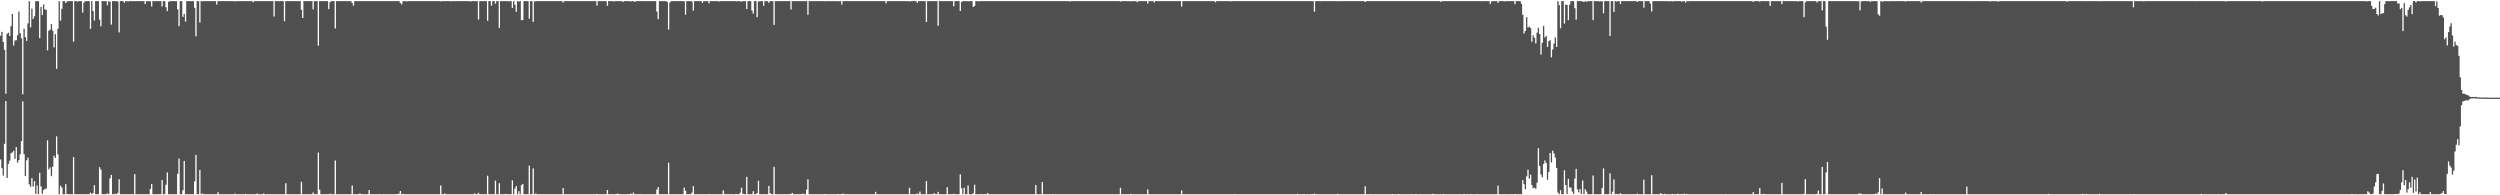 <svg xmlns="http://www.w3.org/2000/svg" width="1920" height="150"><path fill="#4f4f4f" d="M0 27.455h1v95.002H0zM1 24.472h1v104.73H1zM2 32.209h1v102.677H2zM3 38.264h1v72.18H3zM4 71.966h1v5.637H4zM5 25.893h1v110.797H5zM6 25.122h1v100.719H6zM7 27.625h1v95.746H7zM8 20.101h1v97.531H8zM9 10.772h1v106.276H9zM10 34.993h1v80.835H10zM11 31.109h1v90.916H11zM12 30.896h1v82.018H12zM13 27.068h1v97.853H13zM14 8.91h1v114.01H14zM15 25.463h1v93.002H15zM16 29.406h1v78.978H16zM17 72.406h1v5.455H17zM18 22.096h1v96.264H18zM19 28.585h1v106.566H19zM20 31.394h1v91.665H20zM21 17.977h1v103.085H21zM22 0.86h1v140.775H22zM23 20.97h1v122.438H23zM24 6.678h1v130.133H24zM25 14.542h1v128.764H25zM26 12.514h1v126.591H26zM27 0.859h1v148.076H27zM28 1.038h1v141.505H28zM29 0.86h1v148.246H29zM30 29.303h1v103.427H30zM31 5.331h1v137.859H31zM32 11.592h1v137.258H32zM33 3.444h1v142.547H33zM34 7.191h1v137.777H34zM35 7.629h1v137.367H35zM36 38.724h1v69.059H36zM37 23.651h1v106.439H37zM38 22.746h1v105.844H38zM39 18.493h1v116.805H39zM40 23.491h1v104.547H40zM41 36.327h1v83.343H41zM42 26.253h1v94.978H42zM43 52.941h1v51.766H43zM44 22.084h1v96.445H44zM45 0.86h1v148.281H45zM46 15.872h1v126.825H46zM47 6.795h1v137.194H47zM48 0.859h1v148.278H48zM49 0.859h1v148.28H49zM50 2.274h1v139.156H50zM51 1.177h1v147.819H51zM52 0.859h1v148.282H52zM53 0.859h1v148.282H53zM54 0.859h1v148.282H54zM55 0.859h1v148.282H55zM56 32.072h1v88.515H56zM57 0.859h1v148.282H57zM58 0.859h1v148.278H58zM59 1.281h1v147.842H59zM60 0.859h1v148.282H60zM61 0.859h1v148.282H61zM62 0.859h1v148.282H62zM63 9.665h1v139.476H63zM64 1.972h1v147.16H64zM65 0.859h1v148.282H65zM66 0.859h1v148.281H66zM67 0.859h1v148.282H67zM68 0.859h1v148.282H68zM69 22.126h1v125.774H69zM70 0.859h1v148.282H70zM71 8.502h1v139.727H71zM72 15.766h1v126.504H72zM73 0.859h1v148.282H73zM74 0.859h1v148.282H74zM75 0.859h1v148.282H75zM76 15.143h1v113.273H76zM77 20.223h1v110.056H77zM78 0.859h1v148.282H78zM79 0.859h1v148.282H79zM80 0.859h1v148.282H80zM81 0.859h1v148.282H81zM82 4.046h1v144.399H82zM83 0.859h1v148.282H83zM84 1.31h1v135.746H84zM85 18.9h1v115.461H85zM86 0.859h1v148.282H86zM87 0.859h1v148.282H87zM88 0.859h1v147.921H88zM89 0.859h1v148.282H89zM90 1.197h1v146.927H90zM91 24.857h1v112.798H91zM92 0.859h1v148.282H92zM93 0.859h1v148.279H93zM94 0.859h1v148.282H94zM95 2.06h1v147.076H95zM96 0.859h1v148.282H96zM97 0.859h1v148.282H97zM98 1.174h1v147.967H98zM99 0.859h1v148.282H99zM100 0.859h1v148.282H100zM101 0.859h1v148.257H101zM102 0.859h1v148.282H102zM103 0.933h1v132.783H103zM104 0.859h1v148.282H104zM105 0.859h1v148.282H105zM106 0.859h1v148.282H106zM107 0.859h1v148.282H107zM108 0.859h1v148.281H108zM109 0.859h1v148.282H109zM110 0.859h1v148.282H110zM111 3.198h1v145.943H111zM112 0.859h1v148.282H112zM113 0.859h1v148.282H113zM114 0.859h1v148.282H114zM115 1.099h1v144.002H115zM116 4.973h1v136.342H116zM117 0.859h1v148.282H117zM118 0.859h1v148.282H118zM119 0.859h1v148.282H119zM120 0.859h1v148.282H120zM121 0.865h1v148.276H121zM122 0.859h1v148.282H122zM123 0.859h1v148.282H123zM124 5.013h1v133.164H124zM125 0.859h1v148.282H125zM126 0.859h1v148.226H126zM127 5.527h1v136.35H127zM128 8.476h1v123.982H128zM129 1.404h1v147.737H129zM130 0.859h1v148.282H130zM131 0.859h1v148.282H131zM132 0.859h1v148.278H132zM133 0.859h1v148.282H133zM134 0.859h1v148.282H134zM135 0.859h1v148.282H135zM136 7.218h1v126.276H136zM137 20.146h1v101.623H137zM138 0.859h1v148.282H138zM139 0.859h1v148.282H139zM140 12.963h1v133.118H140zM141 10.807h1v112.814H141zM142 16.648h1v132.493H142zM143 0.859h1v148.282H143zM144 0.859h1v148.282H144zM145 0.859h1v148.282H145zM146 0.859h1v148.282H146zM147 0.859h1v148.282H147zM148 0.859h1v148.282H148zM149 6.035h1v133.271H149zM150 27.918h1v91.095H150zM151 0.859h1v148.282H151zM152 0.859h1v148.282H152zM153 17.313h1v113.192H153zM154 0.859h1v148.282H154zM155 0.974h1v147.534H155zM156 0.859h1v148.282H156zM157 0.859h1v148.282H157zM158 0.859h1v148.282H158zM159 0.859h1v148.282H159zM160 0.859h1v148.282H160zM161 0.859h1v148.282H161zM162 0.859h1v148.282H162zM163 0.913h1v148.228H163zM164 0.859h1v148.282H164zM165 0.859h1v148.268H165zM166 3.519h1v145.622H166zM167 0.859h1v146.727H167zM168 0.859h1v148.282H168zM169 0.859h1v148.282H169zM170 0.859h1v148.282H170zM171 0.859h1v148.282H171zM172 0.859h1v148.282H172zM173 0.859h1v148.282H173zM174 0.861h1v148.28H174zM175 0.886h1v148.255H175zM176 0.859h1v148.282H176zM177 0.859h1v148.282H177zM178 0.859h1v148.282H178zM179 0.859h1v148.282H179zM180 1.191h1v147.533H180zM181 0.859h1v148.282H181zM182 0.859h1v148.282H182zM183 0.859h1v148.282H183zM184 0.859h1v148.282H184zM185 0.859h1v148.282H185zM186 0.859h1v148.282H186zM187 0.859h1v148.271H187zM188 0.859h1v148.061H188zM189 0.882h1v148.259H189zM190 0.859h1v148.282H190zM191 0.859h1v148.282H191zM192 0.859h1v148.282H192zM193 0.859h1v148.282H193zM194 1.747h1v147.394H194zM195 0.859h1v148.282H195zM196 0.859h1v148.282H196zM197 0.859h1v147.784H197zM198 0.859h1v148.282H198zM199 0.859h1v148.282H199zM200 0.859h1v148.282H200zM201 0.861h1v148.28H201zM202 0.936h1v147.62H202zM203 0.859h1v148.282H203zM204 0.859h1v148.282H204zM205 0.859h1v148.237H205zM206 0.859h1v148.282H206zM207 0.859h1v148.276H207zM208 0.859h1v148.282H208zM209 0.859h1v148.282H209zM210 12.716h1v136.425H210zM211 0.859h1v148.282H211zM212 0.859h1v148.282H212zM213 0.859h1v148.281H213zM214 0.859h1v148.282H214zM215 0.859h1v148.282H215zM216 0.859h1v148.282H216zM217 0.859h1v148.282H217zM218 16.306h1v132.825H218zM219 0.864h1v139.907H219zM220 0.859h1v148.282H220zM221 0.859h1v148.282H221zM222 0.859h1v148.282H222zM223 0.859h1v148.282H223zM224 0.859h1v148.282H224zM225 0.859h1v148.282H225zM226 0.859h1v148.282H226zM227 0.859h1v148.282H227zM228 0.859h1v148.275H228zM229 0.859h1v148.282H229zM230 0.859h1v148.271H230zM231 7.512h1v132.039H231zM232 13.82h1v135.32H232zM233 0.859h1v148.282H233zM234 0.859h1v148.282H234zM235 0.859h1v148.282H235zM236 0.877h1v148.264H236zM237 0.859h1v148.282H237zM238 0.86h1v148.268H238zM239 0.879h1v148.262H239zM240 7.194h1v140.661H240zM241 0.859h1v148.282H241zM242 0.859h1v148.282H242zM243 0.859h1v148.282H243zM244 35.114h1v82.009H244zM245 0.891h1v144.771H245zM246 0.859h1v148.282H246zM247 0.859h1v148.282H247zM248 0.859h1v148.282H248zM249 0.859h1v148.282H249zM250 0.859h1v148.282H250zM251 0.859h1v148.282H251zM252 7.007h1v142.134H252zM253 1.66h1v147.141H253zM254 0.859h1v148.282H254zM255 0.859h1v148.282H255zM256 0.859h1v148.282H256zM257 21.873h1v101.36H257zM258 0.859h1v148.282H258zM259 0.859h1v148.282H259zM260 0.859h1v148.282H260zM261 0.859h1v148.282H261zM262 0.859h1v148.282H262zM263 0.859h1v148.282H263zM264 0.859h1v148.282H264zM265 0.859h1v148.282H265zM266 0.859h1v148.282H266zM267 0.859h1v148.282H267zM268 0.859h1v148.282H268zM269 0.859h1v148.282H269zM270 2.283h1v140.278H270zM271 4.372h1v144.721H271zM272 0.859h1v148.282H272zM273 0.859h1v148.282H273zM274 0.859h1v148.282H274zM275 0.859h1v148.22H275zM276 0.859h1v147.717H276zM277 0.859h1v148.282H277zM278 0.859h1v148.282H278zM279 0.859h1v148.282H279zM280 0.859h1v148.282H280zM281 0.859h1v148.282H281zM282 0.868h1v148.189H282zM283 0.86h1v145.071H283zM284 0.859h1v148.282H284zM285 0.859h1v148.282H285zM286 0.859h1v148.282H286zM287 0.859h1v148.282H287zM288 0.859h1v148.282H288zM289 0.859h1v148.282H289zM290 0.859h1v148.282H290zM291 0.859h1v148.24H291zM292 0.859h1v148.282H292zM293 0.859h1v148.282H293zM294 0.859h1v148.282H294zM295 0.859h1v148.282H295zM296 0.859h1v148.282H296zM297 0.859h1v148.282H297zM298 0.859h1v148.278H298zM299 0.859h1v148.282H299zM300 0.859h1v148.282H300zM301 0.861h1v148.28H301zM302 0.859h1v148.281H302zM303 0.859h1v148.282H303zM304 0.859h1v148.278H304zM305 0.859h1v148.168H305zM306 0.859h1v147.776H306zM307 2.36h1v144.303H307zM308 3.374h1v145.767H308zM309 1.006h1v147.877H309zM310 0.862h1v148.279H310zM311 0.859h1v148.282H311zM312 1.153h1v147.988H312zM313 0.859h1v148.282H313zM314 0.859h1v148.282H314zM315 0.859h1v148.282H315zM316 0.859h1v148.282H316zM317 0.859h1v148.282H317zM318 0.859h1v148.282H318zM319 0.859h1v148.282H319zM320 0.859h1v148.282H320zM321 0.859h1v148.282H321zM322 0.859h1v148.282H322zM323 0.861h1v148.28H323zM324 0.859h1v148.282H324zM325 0.859h1v148.282H325zM326 0.859h1v148.282H326zM327 0.859h1v148.282H327zM328 0.866h1v148.271H328zM329 0.859h1v148.282H329zM330 0.859h1v148.282H330zM331 0.859h1v148.282H331zM332 0.859h1v148.282H332zM333 0.859h1v148.282H333zM334 0.859h1v148.282H334zM335 0.859h1v148.282H335zM336 0.859h1v148.282H336zM337 0.859h1v148.282H337zM338 1.091h1v141.4H338zM339 0.859h1v148.282H339zM340 0.859h1v148.282H340zM341 0.859h1v147.728H341zM342 0.859h1v148.282H342zM343 0.859h1v148.282H343zM344 0.859h1v148.282H344zM345 0.859h1v148.282H345zM346 1.016h1v148.125H346zM347 0.859h1v148.282H347zM348 0.859h1v148.282H348zM349 0.859h1v148.282H349zM350 0.859h1v148.282H350zM351 0.89h1v148.251H351zM352 0.859h1v148.282H352zM353 0.859h1v148.282H353zM354 0.859h1v148.281H354zM355 0.859h1v148.282H355zM356 0.859h1v148.282H356zM357 0.859h1v148.282H357zM358 0.859h1v148.282H358zM359 0.859h1v148.282H359zM360 0.859h1v148.281H360zM361 1.215h1v147.926H361zM362 0.859h1v148.282H362zM363 0.859h1v148.282H363zM364 0.923h1v147.578H364zM365 0.859h1v148.282H365zM366 0.859h1v148.282H366zM367 15.005h1v133.067H367zM368 0.859h1v148.282H368zM369 0.874h1v148.267H369zM370 0.859h1v148.282H370zM371 0.859h1v148.282H371zM372 0.859h1v148.282H372zM373 0.859h1v148.282H373zM374 15.975h1v118.999H374zM375 0.859h1v148.255H375zM376 0.859h1v148.282H376zM377 4.355h1v144.778H377zM378 0.869h1v148.272H378zM379 0.859h1v148.282H379zM380 2.806h1v135.94H380zM381 0.859h1v148.282H381zM382 0.859h1v148.282H382zM383 21.459h1v119.225H383zM384 0.859h1v148.282H384zM385 0.859h1v148.282H385zM386 0.859h1v148.282H386zM387 0.859h1v148.282H387zM388 0.859h1v148.055H388zM389 0.859h1v148.282H389zM390 0.96h1v148.181H390zM391 0.859h1v148.282H391zM392 0.859h1v148.282H392zM393 6.119h1v132.36H393zM394 0.859h1v148.282H394zM395 3.663h1v141.128H395zM396 9.067h1v133.808H396zM397 0.859h1v148.282H397zM398 1.221h1v145.617H398zM399 0.859h1v148.282H399zM400 15.526h1v126.634H400zM401 15.417h1v125.8H401zM402 0.859h1v148.282H402zM403 0.879h1v148.262H403zM404 0.859h1v148.282H404zM405 0.859h1v148.282H405zM406 14.395h1v112.773H406zM407 0.859h1v148.282H407zM408 0.859h1v148.238H408zM409 16.855h1v112.482H409zM410 1.088h1v148.053H410zM411 0.999h1v147.584H411zM412 0.859h1v148.282H412zM413 0.859h1v148.282H413zM414 0.859h1v148.282H414zM415 0.859h1v148.282H415zM416 0.859h1v148.281H416zM417 0.859h1v148.282H417zM418 0.859h1v148.282H418zM419 0.859h1v148.282H419zM420 0.859h1v148.282H420zM421 0.859h1v148.282H421zM422 0.859h1v148.282H422zM423 0.859h1v148.282H423zM424 0.906h1v148.235H424zM425 0.859h1v148.282H425zM426 0.859h1v148.282H426zM427 0.859h1v148.282H427zM428 0.859h1v148.282H428zM429 0.859h1v148.282H429zM430 0.859h1v148.282H430zM431 0.859h1v148.282H431zM432 1.979h1v142.438H432zM433 0.859h1v148.282H433zM434 0.859h1v148.282H434zM435 0.859h1v148.282H435zM436 0.859h1v148.282H436zM437 0.859h1v148.282H437zM438 0.859h1v148.282H438zM439 0.859h1v148.282H439zM440 0.859h1v148.282H440zM441 0.859h1v148.282H441zM442 0.859h1v148.282H442zM443 0.864h1v148.277H443zM444 0.859h1v148.282H444zM445 0.859h1v148.274H445zM446 0.859h1v148.282H446zM447 0.859h1v148.282H447zM448 0.859h1v148.282H448zM449 0.859h1v148.282H449zM450 0.861h1v148.28H450zM451 0.859h1v148.282H451zM452 0.859h1v148.282H452zM453 0.86h1v148.268H453zM454 0.859h1v148.282H454zM455 0.859h1v148.282H455zM456 0.859h1v148.282H456zM457 0.859h1v148.282H457zM458 4.28h1v144.678H458zM459 0.859h1v148.282H459zM460 0.859h1v148.282H460zM461 0.859h1v148.282H461zM462 0.859h1v148.282H462zM463 0.859h1v148.282H463zM464 0.859h1v148.282H464zM465 0.859h1v148.282H465zM466 4.459h1v141.48H466zM467 0.859h1v148.282H467zM468 0.859h1v148.282H468zM469 0.86h1v148.281H469zM470 0.859h1v148.282H470zM471 1.235h1v147.904H471zM472 0.859h1v148.282H472zM473 0.859h1v148.135H473zM474 0.859h1v147.823H474zM475 0.859h1v148.282H475zM476 0.859h1v148.282H476zM477 0.859h1v148.282H477zM478 1.432h1v147.709H478zM479 0.859h1v148.28H479zM480 0.859h1v148.282H480zM481 0.859h1v148.282H481zM482 0.859h1v148.282H482zM483 0.859h1v148.282H483zM484 1.136h1v147.541H484zM485 0.859h1v148.282H485zM486 0.862h1v147.076H486zM487 1.464h1v147.677H487zM488 0.859h1v148.282H488zM489 0.859h1v148.282H489zM490 0.859h1v148.282H490zM491 0.859h1v148.253H491zM492 0.859h1v148.282H492zM493 0.859h1v148.282H493zM494 0.859h1v148.282H494zM495 0.859h1v148.282H495zM496 0.859h1v148.282H496zM497 0.961h1v148.178H497zM498 0.859h1v148.282H498zM499 0.863h1v148.274H499zM500 0.859h1v148.282H500zM501 0.859h1v148.282H501zM502 0.859h1v148.282H502zM503 0.859h1v148.282H503zM504 8.837h1v136.757H504zM505 14.676h1v128.963H505zM506 0.859h1v148.282H506zM507 0.864h1v148.277H507zM508 0.859h1v148.282H508zM509 0.859h1v148.281H509zM510 0.859h1v148.278H510zM511 0.859h1v148.282H511zM512 1.581h1v147.56H512zM513 22.682h1v102.315H513zM514 1.922h1v147.219H514zM515 0.859h1v148.282H515zM516 0.859h1v148.282H516zM517 0.859h1v148.282H517zM518 0.859h1v148.282H518zM519 0.859h1v148.282H519zM520 0.859h1v148.282H520zM521 0.859h1v148.282H521zM522 0.859h1v148.282H522zM523 0.859h1v148.276H523zM524 0.859h1v148.282H524zM525 0.95h1v143.104H525zM526 11.276h1v135.255H526zM527 0.859h1v148.282H527zM528 0.859h1v148.282H528zM529 0.859h1v148.115H529zM530 0.859h1v148.282H530zM531 1.151h1v146.792H531zM532 8.133h1v134.816H532zM533 0.859h1v148.278H533zM534 0.859h1v148.282H534zM535 0.859h1v148.282H535zM536 0.859h1v148.271H536zM537 0.859h1v148.282H537zM538 0.896h1v148.244H538zM539 2.242h1v146.899H539zM540 0.859h1v148.282H540zM541 0.859h1v148.282H541zM542 0.86h1v148.281H542zM543 0.859h1v148.282H543zM544 2.554h1v146.518H544zM545 0.859h1v148.282H545zM546 0.859h1v148.282H546zM547 0.859h1v148.282H547zM548 0.859h1v148.282H548zM549 0.859h1v148.282H549zM550 0.859h1v148.282H550zM551 0.859h1v148.282H551zM552 1.167h1v147.974H552zM553 0.859h1v148.282H553zM554 0.859h1v148.282H554zM555 0.859h1v145.355H555zM556 0.859h1v148.011H556zM557 0.859h1v148.282H557zM558 0.859h1v148.282H558zM559 0.859h1v148.282H559zM560 0.859h1v148.282H560zM561 0.859h1v148.282H561zM562 0.859h1v148.282H562zM563 0.859h1v148.282H563zM564 0.859h1v148.282H564zM565 1.016h1v147.926H565zM566 0.859h1v148.282H566zM567 0.859h1v148.282H567zM568 1.033h1v146.974H568zM569 1.18h1v142.988H569zM570 0.859h1v147.873H570zM571 0.859h1v148.282H571zM572 0.859h1v148.282H572zM573 6.981h1v128.873H573zM574 0.859h1v148.282H574zM575 0.859h1v148.282H575zM576 0.859h1v148.282H576zM577 8.087h1v141.053H577zM578 10.394h1v136.45H578zM579 0.859h1v148.282H579zM580 0.859h1v148.282H580zM581 13.14h1v135.19H581zM582 1.053h1v137.764H582zM583 1.049h1v148.092H583zM584 0.859h1v148.282H584zM585 0.859h1v148.282H585zM586 4.405h1v144.695H586zM587 0.859h1v148.282H587zM588 0.859h1v148.282H588zM589 0.859h1v148.282H589zM590 2.133h1v140.628H590zM591 0.859h1v147.522H591zM592 0.859h1v148.282H592zM593 0.859h1v148.282H593zM594 19.136h1v108.976H594zM595 0.859h1v148.282H595zM596 0.859h1v148.282H596zM597 0.859h1v148.282H597zM598 0.875h1v148.266H598zM599 0.859h1v148.282H599zM600 0.859h1v148.282H600zM601 0.861h1v148.28H601zM602 0.859h1v148.228H602zM603 0.859h1v148.282H603zM604 0.859h1v148.282H604zM605 0.859h1v148.282H605zM606 0.859h1v148.282H606zM607 7.336h1v141.565H607zM608 0.86h1v147.307H608zM609 0.859h1v148.282H609zM610 0.859h1v148.282H610zM611 0.859h1v148.282H611zM612 0.859h1v148.282H612zM613 0.859h1v148.282H613zM614 0.859h1v148.282H614zM615 0.859h1v148.282H615zM616 0.859h1v147.867H616zM617 0.859h1v148.282H617zM618 0.859h1v148.282H618zM619 0.859h1v144.811H619zM620 11.304h1v126.444H620zM621 0.859h1v148.282H621zM622 0.859h1v148.28H622zM623 0.859h1v148.282H623zM624 0.859h1v148.282H624zM625 0.861h1v148.28H625zM626 0.859h1v148.282H626zM627 0.859h1v148.282H627zM628 0.86h1v148.273H628zM629 0.859h1v148.282H629zM630 0.859h1v148.282H630zM631 0.859h1v148.282H631zM632 0.859h1v148.282H632zM633 1.043h1v147.955H633zM634 0.859h1v148.282H634zM635 0.86h1v148.281H635zM636 0.859h1v148.282H636zM637 0.859h1v148.282H637zM638 0.859h1v148.281H638zM639 0.859h1v148.282H639zM640 0.859h1v148.282H640zM641 0.859h1v148.282H641zM642 0.948h1v148.193H642zM643 0.859h1v148.136H643zM644 0.976h1v148.165H644zM645 0.86h1v148.28H645zM646 3.512h1v145.484H646zM647 0.859h1v147.784H647zM648 0.859h1v148.282H648zM649 0.859h1v148.282H649zM650 0.859h1v148.282H650zM651 0.859h1v148.282H651zM652 0.859h1v148.282H652zM653 0.859h1v148.282H653zM654 0.859h1v148.282H654zM655 0.859h1v148.282H655zM656 0.859h1v148.282H656zM657 0.859h1v148.282H657zM658 0.859h1v148.282H658zM659 0.86h1v148.281H659zM660 0.859h1v148.282H660zM661 0.859h1v148.282H661zM662 0.859h1v148.282H662zM663 0.859h1v148.282H663zM664 0.859h1v148.282H664zM665 0.859h1v148.282H665zM666 0.859h1v148.282H666zM667 0.859h1v148.282H667zM668 0.859h1v148.282H668zM669 0.859h1v148.282H669zM670 0.859h1v148.282H670zM671 0.859h1v148.282H671zM672 0.859h1v146.473H672zM673 0.859h1v148.282H673zM674 0.859h1v148.282H674zM675 0.859h1v148.282H675zM676 0.859h1v148.282H676zM677 0.859h1v148.282H677zM678 0.864h1v148.277H678zM679 0.859h1v148.282H679zM680 2.611h1v146.528H680zM681 0.859h1v148.282H681zM682 0.92h1v148.221H682zM683 0.859h1v148.282H683zM684 0.859h1v148.282H684zM685 0.859h1v148.282H685zM686 0.859h1v148.282H686zM687 0.859h1v148.282H687zM688 0.859h1v148.282H688zM689 0.859h1v148.282H689zM690 0.859h1v148.282H690zM691 0.859h1v148.282H691zM692 0.859h1v148.282H692zM693 0.859h1v148.276H693zM694 0.859h1v148.282H694zM695 0.859h1v148.282H695zM696 0.859h1v148.282H696zM697 0.859h1v148.282H697zM698 1.184h1v143.052H698zM699 0.859h1v148.282H699zM700 0.859h1v148.282H700zM701 0.859h1v148.282H701zM702 0.859h1v148.282H702zM703 0.859h1v148.282H703zM704 2.124h1v146.468H704zM705 0.859h1v148.282H705zM706 0.859h1v146.274H706zM707 0.859h1v148.282H707zM708 0.859h1v148.282H708zM709 0.859h1v148.282H709zM710 0.859h1v148.282H710zM711 16.938h1v122.052H711zM712 0.862h1v148.278H712zM713 0.859h1v148.282H713zM714 0.859h1v148.241H714zM715 0.859h1v148.282H715zM716 0.859h1v148.282H716zM717 0.859h1v147.466H717zM718 0.859h1v148.282H718zM719 0.862h1v148.263H719zM720 19.751h1v127.607H720zM721 0.859h1v148.282H721zM722 0.859h1v148.282H722zM723 0.859h1v148.282H723zM724 0.859h1v148.281H724zM725 0.859h1v148.282H725zM726 0.859h1v148.282H726zM727 0.859h1v142.838H727zM728 0.859h1v148.282H728zM729 0.859h1v148.282H729zM730 0.859h1v148.215H730zM731 0.859h1v148.282H731zM732 4.803h1v144.053H732zM733 0.859h1v148.282H733zM734 0.859h1v148.282H734zM735 0.86h1v148.281H735zM736 0.859h1v148.282H736zM737 8.449h1v125.479H737zM738 1.552h1v143.041H738zM739 0.859h1v148.282H739zM740 0.859h1v143.315H740zM741 0.859h1v148.282H741zM742 0.859h1v148.282H742zM743 1.012h1v141.388H743zM744 0.859h1v148.282H744zM745 0.859h1v148.282H745zM746 0.859h1v148.282H746zM747 5.346h1v143.123H747zM748 4.602h1v137.263H748zM749 0.859h1v148.277H749zM750 0.859h1v148.282H750zM751 1.109h1v148.032H751zM752 0.86h1v148.281H752zM753 0.859h1v148.254H753zM754 0.859h1v148.282H754zM755 0.859h1v148.282H755zM756 0.86h1v148.192H756zM757 0.859h1v148.282H757zM758 0.859h1v147.344H758zM759 0.859h1v148.282H759zM760 0.859h1v148.282H760zM761 0.859h1v148.282H761zM762 0.859h1v148.282H762zM763 0.859h1v148.282H763zM764 0.859h1v148.282H764zM765 0.859h1v148.282H765zM766 0.859h1v148.282H766zM767 0.859h1v148.282H767zM768 0.859h1v148.282H768zM769 0.859h1v148.282H769zM770 0.859h1v148.282H770zM771 0.859h1v148.282H771zM772 0.859h1v148.282H772zM773 0.859h1v148.282H773zM774 0.859h1v148.282H774zM775 0.859h1v148.282H775zM776 0.859h1v148.282H776zM777 0.859h1v148.282H777zM778 0.859h1v148.282H778zM779 0.865h1v148.274H779zM780 0.859h1v148.282H780zM781 0.859h1v148.282H781zM782 0.859h1v148.282H782zM783 0.859h1v148.282H783zM784 0.859h1v148.282H784zM785 0.859h1v148.282H785zM786 0.859h1v148.282H786zM787 0.859h1v148.279H787zM788 0.859h1v148.282H788zM789 0.859h1v148.282H789zM790 0.859h1v148.282H790zM791 0.859h1v148.282H791zM792 0.883h1v148.258H792zM793 0.859h1v148.282H793zM794 0.859h1v148.282H794zM795 0.859h1v141.231H795zM796 0.859h1v148.282H796zM797 0.859h1v148.282H797zM798 0.859h1v148.278H798zM799 0.859h1v148.282H799zM800 0.859h1v138.844H800zM801 0.859h1v148.282H801zM802 0.859h1v148.282H802zM803 0.859h1v148.282H803zM804 0.859h1v148.282H804zM805 0.859h1v148.282H805zM806 0.859h1v148.282H806zM807 0.859h1v148.282H807zM808 0.927h1v148.115H808zM809 0.859h1v148.282H809zM810 0.859h1v148.282H810zM811 0.859h1v148.282H811zM812 0.859h1v148.282H812zM813 0.859h1v148.282H813zM814 0.859h1v148.282H814zM815 0.859h1v148.282H815zM816 0.859h1v148.282H816zM817 0.859h1v148.282H817zM818 0.859h1v148.282H818zM819 0.859h1v148.282H819zM820 0.859h1v148.282H820zM821 1.237h1v147.904H821zM822 0.859h1v148.282H822zM823 0.859h1v148.282H823zM824 0.859h1v148.282H824zM825 0.859h1v148.282H825zM826 0.859h1v148.282H826zM827 0.859h1v148.282H827zM828 0.859h1v148.282H828zM829 0.859h1v148.282H829zM830 0.859h1v148.282H830zM831 0.859h1v148.282H831zM832 0.859h1v148.282H832zM833 0.87h1v148.271H833zM834 0.859h1v148.282H834zM835 0.859h1v148.282H835zM836 0.859h1v148.282H836zM837 0.859h1v148.282H837zM838 0.859h1v148.282H838zM839 0.859h1v148.282H839zM840 0.859h1v148.282H840zM841 0.859h1v148.282H841zM842 0.859h1v148.282H842zM843 0.859h1v148.282H843zM844 0.859h1v148.282H844zM845 0.859h1v148.282H845zM846 0.859h1v148.282H846zM847 0.859h1v148.282H847zM848 0.859h1v148.282H848zM849 0.859h1v148.282H849zM850 0.859h1v148.282H850zM851 0.859h1v148.282H851zM852 0.861h1v148.28H852zM853 0.859h1v148.282H853zM854 0.859h1v148.282H854zM855 0.863h1v148.275H855zM856 0.859h1v148.282H856zM857 0.87h1v148.266H857zM858 0.859h1v148.282H858zM859 0.859h1v148.282H859zM860 1.258h1v142.98H860zM861 0.859h1v148.282H861zM862 0.859h1v148.282H862zM863 0.859h1v148.282H863zM864 0.859h1v148.282H864zM865 0.859h1v148.282H865zM866 0.859h1v148.279H866zM867 0.859h1v148.282H867zM868 1.188h1v147.717H868zM869 0.859h1v148.282H869zM870 0.859h1v148.282H870zM871 0.859h1v148.281H871zM872 0.859h1v148.282H872zM873 1.686h1v147.455H873zM874 0.859h1v148.282H874zM875 0.859h1v148.282H875zM876 0.859h1v148.282H876zM877 0.859h1v148.282H877zM878 0.859h1v148.282H878zM879 0.859h1v148.282H879zM880 0.859h1v148.282H880zM881 2.739h1v142.765H881zM882 0.859h1v148.282H882zM883 0.859h1v148.282H883zM884 0.859h1v148.282H884zM885 0.859h1v148.282H885zM886 1.888h1v147.253H886zM887 0.859h1v148.282H887zM888 0.859h1v148.282H888zM889 0.859h1v148.282H889zM890 0.859h1v148.282H890zM891 0.859h1v148.281H891zM892 0.859h1v148.282H892zM893 0.859h1v148.282H893zM894 0.859h1v148.282H894zM895 0.859h1v148.282H895zM896 0.859h1v148.282H896zM897 0.859h1v148.282H897zM898 0.859h1v148.282H898zM899 0.905h1v148.236H899zM900 0.859h1v148.282H900zM901 0.859h1v148.282H901zM902 0.859h1v148.282H902zM903 0.859h1v148.282H903zM904 0.859h1v148.282H904zM905 0.859h1v148.282H905zM906 0.859h1v148.282H906zM907 5.065h1v141.184H907zM908 0.859h1v148.282H908zM909 0.859h1v148.282H909zM910 0.859h1v148.282H910zM911 0.859h1v148.282H911zM912 0.882h1v148.259H912zM913 0.859h1v148.282H913zM914 0.859h1v148.282H914zM915 0.859h1v148.282H915zM916 0.859h1v148.282H916zM917 0.859h1v148.282H917zM918 0.887h1v148.254H918zM919 0.859h1v148.282H919zM920 0.859h1v148.282H920zM921 0.859h1v148.282H921zM922 0.859h1v148.282H922zM923 0.859h1v148.282H923zM924 0.859h1v148.282H924zM925 0.859h1v148.282H925zM926 0.859h1v148.282H926zM927 0.859h1v148.282H927zM928 0.859h1v148.282H928zM929 0.859h1v148.282H929zM930 0.859h1v148.282H930zM931 0.859h1v148.282H931zM932 0.859h1v148.282H932zM933 1.762h1v147.379H933zM934 0.859h1v148.282H934zM935 0.859h1v148.282H935zM936 0.859h1v148.282H936zM937 0.859h1v148.282H937zM938 0.859h1v148.282H938zM939 0.859h1v148.282H939zM940 0.859h1v148.282H940zM941 0.878h1v148.26H941zM942 0.859h1v148.282H942zM943 0.859h1v148.282H943zM944 0.859h1v148.282H944zM945 1.091h1v148.05H945zM946 0.859h1v148.282H946zM947 0.859h1v148.282H947zM948 0.859h1v148.235H948zM949 0.859h1v148.282H949zM950 0.867h1v148.274H950zM951 0.869h1v148.272H951zM952 0.859h1v148.282H952zM953 0.859h1v148.282H953zM954 0.859h1v148.282H954zM955 0.859h1v148.282H955zM956 0.859h1v148.282H956zM957 0.859h1v148.282H957zM958 0.859h1v148.282H958zM959 0.859h1v148.282H959zM960 0.859h1v148.282H960zM961 0.859h1v148.282H961zM962 0.859h1v148.282H962zM963 0.859h1v148.282H963zM964 0.859h1v148.282H964zM965 0.859h1v148.282H965zM966 0.859h1v148.282H966zM967 0.859h1v148.282H967zM968 0.859h1v148.282H968zM969 0.859h1v148.282H969zM970 0.859h1v148.282H970zM971 0.87h1v148.271H971zM972 0.859h1v148.282H972zM973 0.859h1v148.282H973zM974 0.859h1v148.282H974zM975 0.861h1v148.28H975zM976 0.859h1v148.282H976zM977 0.859h1v148.282H977zM978 0.859h1v148.282H978zM979 0.859h1v148.282H979zM980 0.859h1v148.282H980zM981 0.859h1v148.282H981zM982 0.859h1v148.282H982zM983 0.88h1v148.261H983zM984 0.859h1v148.282H984zM985 0.859h1v148.282H985zM986 0.859h1v148.282H986zM987 0.859h1v148.282H987zM988 0.859h1v148.274H988zM989 0.859h1v148.282H989zM990 0.863h1v148.278H990zM991 0.859h1v148.282H991zM992 0.859h1v148.282H992zM993 0.859h1v148.282H993zM994 0.861h1v148.28H994zM995 0.859h1v148.28H995zM996 0.886h1v148.007H996zM997 0.859h1v148.282H997zM998 0.859h1v148.282H998zM999 0.859h1v148.282H999zM1000 0.859h1v148.282H1000zM1001 0.86h1v148.151H1001zM1002 0.859h1v148.282H1002zM1003 0.859h1v148.282H1003zM1004 0.859h1v148.282H1004zM1005 0.859h1v148.282H1005zM1006 0.869h1v148.224H1006zM1007 0.859h1v148.282H1007zM1008 0.859h1v148.282H1008zM1009 8.983h1v139.698H1009zM1010 0.859h1v148.282H1010zM1011 0.86h1v148.281H1011zM1012 0.859h1v148.282H1012zM1013 0.859h1v148.282H1013zM1014 0.98h1v148.159H1014zM1015 0.859h1v148.282H1015zM1016 0.859h1v148.28H1016zM1017 0.886h1v148.255H1017zM1018 0.859h1v148.282H1018zM1019 0.891h1v148.243H1019zM1020 0.859h1v148.282H1020zM1021 0.859h1v148.282H1021zM1022 0.859h1v148.279H1022zM1023 0.859h1v148.282H1023zM1024 0.859h1v148.282H1024zM1025 0.859h1v148.282H1025zM1026 0.859h1v148.282H1026zM1027 1.025h1v147.813H1027zM1028 0.859h1v148.282H1028zM1029 0.859h1v148.278H1029zM1030 0.859h1v148.282H1030zM1031 0.859h1v148.282H1031zM1032 0.859h1v148.282H1032zM1033 0.859h1v148.282H1033zM1034 0.859h1v148.282H1034zM1035 0.86h1v148.281H1035zM1036 0.859h1v148.282H1036zM1037 0.859h1v148.282H1037zM1038 0.859h1v148.28H1038zM1039 0.859h1v148.282H1039zM1040 0.859h1v148.282H1040zM1041 0.859h1v148.282H1041zM1042 0.859h1v148.282H1042zM1043 0.859h1v148.282H1043zM1044 0.859h1v148.282H1044zM1045 0.859h1v148.282H1045zM1046 0.859h1v148.282H1046zM1047 0.859h1v148.282H1047zM1048 1.533h1v141.523H1048zM1049 0.859h1v148.282H1049zM1050 0.859h1v148.282H1050zM1051 0.859h1v148.282H1051zM1052 0.859h1v148.282H1052zM1053 0.859h1v148.282H1053zM1054 0.859h1v148.282H1054zM1055 0.859h1v148.282H1055zM1056 0.86h1v148.229H1056zM1057 0.859h1v148.282H1057zM1058 0.859h1v148.282H1058zM1059 0.859h1v148.282H1059zM1060 0.911h1v148.229H1060zM1061 0.859h1v148.282H1061zM1062 0.859h1v148.282H1062zM1063 0.859h1v148.282H1063zM1064 0.859h1v148.282H1064zM1065 0.859h1v148.282H1065zM1066 0.859h1v148.282H1066zM1067 0.859h1v148.279H1067zM1068 0.859h1v148.282H1068zM1069 0.859h1v148.145H1069zM1070 0.859h1v148.282H1070zM1071 0.878h1v148.263H1071zM1072 0.859h1v148.282H1072zM1073 0.859h1v148.282H1073zM1074 0.859h1v148.164H1074zM1075 0.859h1v148.282H1075zM1076 0.859h1v148.282H1076zM1077 0.859h1v148.282H1077zM1078 0.859h1v148.276H1078zM1079 0.859h1v148.281H1079zM1080 0.859h1v148.282H1080zM1081 0.859h1v148.282H1081zM1082 0.859h1v148.282H1082zM1083 0.859h1v148.282H1083zM1084 0.859h1v148.212H1084zM1085 0.859h1v148.282H1085zM1086 0.859h1v148.282H1086zM1087 0.862h1v148.169H1087zM1088 0.859h1v148.282H1088zM1089 0.859h1v148.282H1089zM1090 0.86h1v148.28H1090zM1091 0.859h1v148.282H1091zM1092 0.859h1v148.281H1092zM1093 0.859h1v148.282H1093zM1094 0.859h1v148.282H1094zM1095 0.859h1v148.279H1095zM1096 0.859h1v148.282H1096zM1097 0.859h1v148.282H1097zM1098 0.859h1v148.282H1098zM1099 0.859h1v148.282H1099zM1100 0.859h1v147.92H1100zM1101 0.859h1v148.282H1101zM1102 0.859h1v148.282H1102zM1103 0.865h1v148.276H1103zM1104 0.859h1v148.282H1104zM1105 0.859h1v148.282H1105zM1106 1.386h1v147.755H1106zM1107 0.859h1v148.282H1107zM1108 0.86h1v148.162H1108zM1109 0.859h1v148.282H1109zM1110 0.859h1v148.282H1110zM1111 0.859h1v148.282H1111zM1112 0.859h1v148.282H1112zM1113 0.859h1v148.282H1113zM1114 0.859h1v148.282H1114zM1115 0.859h1v148.282H1115zM1116 0.859h1v148.281H1116zM1117 0.859h1v148.282H1117zM1118 0.87h1v148.271H1118zM1119 0.859h1v148.282H1119zM1120 0.859h1v148.282H1120zM1121 0.859h1v148.282H1121zM1122 0.859h1v148.282H1122zM1123 0.859h1v148.282H1123zM1124 0.859h1v148.158H1124zM1125 0.859h1v148.282H1125zM1126 0.859h1v148.273H1126zM1127 0.859h1v148.282H1127zM1128 0.859h1v148.282H1128zM1129 0.859h1v148.164H1129zM1130 0.859h1v148.282H1130zM1131 0.859h1v148.282H1131zM1132 0.859h1v148.282H1132zM1133 0.859h1v148.282H1133zM1134 0.86h1v148.217H1134zM1135 0.859h1v148.282H1135zM1136 0.859h1v148.282H1136zM1137 0.974h1v148.167H1137zM1138 0.859h1v148.282H1138zM1139 0.859h1v148.282H1139zM1140 0.859h1v148.282H1140zM1141 0.859h1v148.282H1141zM1142 0.859h1v148.282H1142zM1143 0.859h1v148.282H1143zM1144 3.039h1v146.094H1144zM1145 1.184h1v147.957H1145zM1146 0.859h1v148.282H1146zM1147 0.859h1v148.282H1147zM1148 0.859h1v148.282H1148zM1149 0.859h1v148.282H1149zM1150 2.155h1v140.392H1150zM1151 0.859h1v148.282H1151zM1152 0.859h1v148.282H1152zM1153 0.859h1v148.282H1153zM1154 0.859h1v148.282H1154zM1155 1.051h1v148.09H1155zM1156 0.859h1v148.282H1156zM1157 0.859h1v148.282H1157zM1158 0.861h1v148.28H1158zM1159 0.859h1v148.282H1159zM1160 0.859h1v148.255H1160zM1161 0.864h1v148.277H1161zM1162 0.859h1v148.282H1162zM1163 3.204h1v145.781H1163zM1164 0.859h1v148.282H1164zM1165 0.859h1v148.282H1165zM1166 0.859h1v148.282H1166zM1167 0.859h1v148.282H1167zM1168 2.857h1v146.283H1168zM1169 11.302h1v127.062H1169zM1170 25.731h1v115.671H1170zM1171 23.793h1v121.516H1171zM1172 13.203h1v122.245H1172zM1173 20.991h1v109.3H1173zM1174 20.51h1v116.694H1174zM1175 21.589h1v112.504H1175zM1176 32.123h1v109.901H1176zM1177 27.176h1v117.393H1177zM1178 29.053h1v115.137H1178zM1179 33.33h1v111.676H1179zM1180 25.113h1v115.243H1180zM1181 21.331h1v92.477H1181zM1182 26.173h1v101.289H1182zM1183 41.867h1v92.116H1183zM1184 32.88h1v103.243H1184zM1185 19.843h1v106.072H1185zM1186 28.802h1v94.371H1186zM1187 27.533h1v97.629H1187zM1188 35.97h1v102.142H1188zM1189 31.668h1v100.389H1189zM1190 30.802h1v86.686H1190zM1191 44.056h1v80.733H1191zM1192 38.021h1v77.683H1192zM1193 33.47h1v84.455H1193zM1194 28.764h1v92.318H1194zM1195 36.031h1v92.929H1195zM1196 0.883h1v147.057H1196zM1197 3.948h1v145.193H1197zM1198 21.634h1v124.464H1198zM1199 0.859h1v148.282H1199zM1200 0.859h1v148.282H1200zM1201 18.124h1v112.645H1201zM1202 3.519h1v138.597H1202zM1203 3.774h1v145.293H1203zM1204 15.51h1v121.883H1204zM1205 3.602h1v140.201H1205zM1206 0.859h1v143.372H1206zM1207 0.859h1v146.312H1207zM1208 0.895h1v148.033H1208zM1209 6.29h1v130.813H1209zM1210 15.082h1v114.551H1210zM1211 0.859h1v144.6H1211zM1212 0.859h1v146.88H1212zM1213 0.859h1v144.372H1213zM1214 0.89h1v148.095H1214zM1215 1.253h1v137.351H1215zM1216 1.449h1v147.675H1216zM1217 0.859h1v144.487H1217zM1218 1.447h1v145.706H1218zM1219 0.859h1v148.282H1219zM1220 0.859h1v148.282H1220zM1221 0.859h1v148.282H1221zM1222 0.859h1v148.282H1222zM1223 15.472h1v119.348H1223zM1224 0.859h1v148.282H1224zM1225 0.859h1v148.281H1225zM1226 0.946h1v148.186H1226zM1227 0.859h1v148.282H1227zM1228 1.058h1v148.082H1228zM1229 0.859h1v148.258H1229zM1230 1.015h1v143.33H1230zM1231 10.18h1v119.132H1231zM1232 0.859h1v148.282H1232zM1233 0.859h1v148.282H1233zM1234 0.859h1v148.282H1234zM1235 0.859h1v148.282H1235zM1236 27.622h1v105.439H1236zM1237 0.859h1v148.282H1237zM1238 0.859h1v146.395H1238zM1239 9.263h1v128.5H1239zM1240 0.859h1v148.282H1240zM1241 1.242h1v147.665H1241zM1242 0.859h1v148.282H1242zM1243 0.859h1v148.282H1243zM1244 3.021h1v145.342H1244zM1245 0.859h1v148.282H1245zM1246 0.859h1v148.282H1246zM1247 0.859h1v148.282H1247zM1248 0.859h1v148.282H1248zM1249 0.861h1v148.28H1249zM1250 0.859h1v148.282H1250zM1251 0.859h1v148.282H1251zM1252 0.859h1v148.282H1252zM1253 0.859h1v148.282H1253zM1254 0.859h1v148.282H1254zM1255 0.859h1v148.282H1255zM1256 0.859h1v148.282H1256zM1257 1.501h1v147.245H1257zM1258 0.859h1v148.282H1258zM1259 0.859h1v148.282H1259zM1260 0.859h1v148.282H1260zM1261 0.859h1v148.282H1261zM1262 5.824h1v132.164H1262zM1263 0.859h1v148.282H1263zM1264 0.859h1v148.263H1264zM1265 0.859h1v148.281H1265zM1266 0.859h1v148.282H1266zM1267 2.766h1v146.375H1267zM1268 8.815h1v125.752H1268zM1269 0.859h1v148.282H1269zM1270 0.859h1v148.282H1270zM1271 0.859h1v148.282H1271zM1272 0.859h1v148.282H1272zM1273 0.859h1v148.282H1273zM1274 0.859h1v148.282H1274zM1275 0.859h1v147.487H1275zM1276 0.859h1v148.282H1276zM1277 0.859h1v148.281H1277zM1278 0.859h1v147.965H1278zM1279 0.859h1v148.282H1279zM1280 0.865h1v148.276H1280zM1281 1.118h1v148.023H1281zM1282 0.859h1v148.282H1282zM1283 0.86h1v148.281H1283zM1284 1.186h1v147.776H1284zM1285 0.859h1v148.282H1285zM1286 0.859h1v148.282H1286zM1287 0.859h1v148.282H1287zM1288 0.859h1v147.903H1288zM1289 0.859h1v148.282H1289zM1290 0.859h1v148.282H1290zM1291 1.339h1v147.642H1291zM1292 0.859h1v148.282H1292zM1293 0.859h1v147.856H1293zM1294 1.963h1v147.178H1294zM1295 0.945h1v148.015H1295zM1296 1.052h1v148.089H1296zM1297 0.859h1v148.282H1297zM1298 0.859h1v148.282H1298zM1299 0.859h1v148.282H1299zM1300 0.859h1v148.282H1300zM1301 0.859h1v148.282H1301zM1302 0.859h1v148.282H1302zM1303 0.859h1v148.282H1303zM1304 0.859h1v148.282H1304zM1305 0.859h1v148.282H1305zM1306 0.859h1v148.282H1306zM1307 0.859h1v148.282H1307zM1308 0.859h1v148.282H1308zM1309 0.859h1v148.282H1309zM1310 0.859h1v148.282H1310zM1311 0.859h1v148.282H1311zM1312 0.859h1v148.282H1312zM1313 0.859h1v148.282H1313zM1314 0.859h1v148.282H1314zM1315 0.859h1v148.282H1315zM1316 0.859h1v148.282H1316zM1317 0.859h1v148.282H1317zM1318 0.859h1v148.282H1318zM1319 0.859h1v148.282H1319zM1320 0.859h1v148.282H1320zM1321 0.859h1v148.282H1321zM1322 0.86h1v148.281H1322zM1323 0.859h1v148.282H1323zM1324 0.859h1v148.282H1324zM1325 0.859h1v148.214H1325zM1326 0.859h1v148.282H1326zM1327 0.859h1v148.282H1327zM1328 0.859h1v148.282H1328zM1329 0.859h1v148.282H1329zM1330 0.859h1v148.282H1330zM1331 0.859h1v148.282H1331zM1332 0.859h1v148.282H1332zM1333 0.859h1v148.282H1333zM1334 0.859h1v148.282H1334zM1335 0.86h1v148.281H1335zM1336 0.859h1v148.282H1336zM1337 0.859h1v148.282H1337zM1338 0.859h1v148.282H1338zM1339 0.859h1v148.282H1339zM1340 0.859h1v148.282H1340zM1341 0.859h1v148.282H1341zM1342 0.859h1v148.282H1342zM1343 0.859h1v148.282H1343zM1344 0.859h1v148.282H1344zM1345 0.859h1v148.282H1345zM1346 1.428h1v146.143H1346zM1347 0.859h1v148.282H1347zM1348 0.859h1v148.282H1348zM1349 0.861h1v148.28H1349zM1350 0.859h1v148.282H1350zM1351 1.292h1v143.193H1351zM1352 0.859h1v148.282H1352zM1353 0.859h1v148.282H1353zM1354 0.859h1v148.041H1354zM1355 0.859h1v148.282H1355zM1356 0.859h1v148.282H1356zM1357 0.859h1v148.282H1357zM1358 0.859h1v148.271H1358zM1359 4.605h1v144.532H1359zM1360 0.859h1v148.282H1360zM1361 0.859h1v148.282H1361zM1362 0.859h1v148.282H1362zM1363 0.859h1v148.282H1363zM1364 0.859h1v148.282H1364zM1365 0.859h1v148.282H1365zM1366 0.859h1v148.282H1366zM1367 0.859h1v148.28H1367zM1368 3.159h1v137.26H1368zM1369 0.859h1v148.282H1369zM1370 0.859h1v148.282H1370zM1371 0.859h1v148.282H1371zM1372 0.859h1v148.282H1372zM1373 0.859h1v148.282H1373zM1374 0.859h1v148.282H1374zM1375 0.859h1v148.282H1375zM1376 0.859h1v148.282H1376zM1377 0.86h1v148.275H1377zM1378 0.859h1v148.277H1378zM1379 0.872h1v148.269H1379zM1380 1.224h1v147.916H1380zM1381 0.864h1v148.276H1381zM1382 0.86h1v148.281H1382zM1383 0.859h1v148.282H1383zM1384 0.859h1v148.282H1384zM1385 13.216h1v135.639H1385zM1386 1.83h1v135.67H1386zM1387 0.859h1v148.282H1387zM1388 0.891h1v148.25H1388zM1389 0.859h1v148.282H1389zM1390 0.941h1v148.198H1390zM1391 0.859h1v148.282H1391zM1392 0.859h1v148.282H1392zM1393 0.863h1v148.278H1393zM1394 0.859h1v148.282H1394zM1395 1.864h1v147.07H1395zM1396 0.919h1v145.4H1396zM1397 0.859h1v148.282H1397zM1398 0.859h1v148.282H1398zM1399 8.054h1v120.157H1399zM1400 0.859h1v148.282H1400zM1401 0.859h1v148.28H1401zM1402 20.369h1v112.017H1402zM1403 30.567h1v93.909H1403zM1404 0.859h1v148.282H1404zM1405 0.859h1v148.282H1405zM1406 0.859h1v148.282H1406zM1407 0.859h1v148.282H1407zM1408 0.859h1v148.282H1408zM1409 0.859h1v148.282H1409zM1410 0.859h1v148.282H1410zM1411 0.859h1v148.282H1411zM1412 0.859h1v148.282H1412zM1413 0.862h1v148.279H1413zM1414 0.859h1v148.282H1414zM1415 0.859h1v148.282H1415zM1416 0.865h1v148.276H1416zM1417 0.859h1v148.282H1417zM1418 0.859h1v148.282H1418zM1419 0.859h1v148.282H1419zM1420 0.859h1v148.282H1420zM1421 0.859h1v148.282H1421zM1422 0.859h1v148.282H1422zM1423 0.859h1v148.282H1423zM1424 0.859h1v148.282H1424zM1425 0.862h1v148.279H1425zM1426 0.978h1v148.15H1426zM1427 0.859h1v147.881H1427zM1428 7.914h1v140.731H1428zM1429 1.056h1v147.809H1429zM1430 0.859h1v148.282H1430zM1431 0.859h1v148.282H1431zM1432 0.859h1v148.282H1432zM1433 0.859h1v148.282H1433zM1434 0.859h1v148.282H1434zM1435 0.859h1v148.282H1435zM1436 1.446h1v147.695H1436zM1437 0.876h1v148.265H1437zM1438 0.859h1v148.282H1438zM1439 0.859h1v148.282H1439zM1440 0.859h1v147.71H1440zM1441 0.859h1v148.282H1441zM1442 11.013h1v136.688H1442zM1443 12.047h1v124.716H1443zM1444 0.859h1v148.282H1444zM1445 1.211h1v143.503H1445zM1446 1.129h1v148.004H1446zM1447 0.859h1v148.282H1447zM1448 0.859h1v148.282H1448zM1449 0.925h1v148.216H1449zM1450 1.022h1v148.119H1450zM1451 0.859h1v148.282H1451zM1452 0.859h1v148.282H1452zM1453 0.859h1v148.282H1453zM1454 0.859h1v148.28H1454zM1455 0.859h1v148.282H1455zM1456 0.859h1v148.282H1456zM1457 0.859h1v148.282H1457zM1458 0.859h1v148.282H1458zM1459 0.859h1v148.282H1459zM1460 0.859h1v148.282H1460zM1461 0.863h1v148.278H1461zM1462 0.904h1v148.237H1462zM1463 1.214h1v146.707H1463zM1464 0.859h1v148.282H1464zM1465 0.859h1v148.282H1465zM1466 0.859h1v148.282H1466zM1467 0.859h1v148.282H1467zM1468 0.859h1v148.282H1468zM1469 0.859h1v148.282H1469zM1470 0.859h1v148.282H1470zM1471 0.859h1v148.282H1471zM1472 0.859h1v148.282H1472zM1473 0.859h1v148.282H1473zM1474 0.87h1v148.271H1474zM1475 1.887h1v145.499H1475zM1476 1.034h1v148.107H1476zM1477 0.859h1v148.282H1477zM1478 0.859h1v148.282H1478zM1479 0.859h1v148.282H1479zM1480 0.859h1v148.282H1480zM1481 0.859h1v148.282H1481zM1482 0.859h1v148.21H1482zM1483 0.859h1v148.282H1483zM1484 0.86h1v148.281H1484zM1485 0.859h1v148.282H1485zM1486 0.859h1v148.282H1486zM1487 0.859h1v148.282H1487zM1488 0.859h1v148.282H1488zM1489 0.859h1v148.282H1489zM1490 0.859h1v148.282H1490zM1491 0.859h1v148.282H1491zM1492 0.859h1v148.282H1492zM1493 0.859h1v148.282H1493zM1494 0.859h1v148.282H1494zM1495 0.859h1v148.282H1495zM1496 0.859h1v148.282H1496zM1497 0.859h1v148.282H1497zM1498 0.859h1v148.282H1498zM1499 0.859h1v148.282H1499zM1500 0.859h1v148.282H1500zM1501 0.859h1v148.282H1501zM1502 0.859h1v148.282H1502zM1503 0.859h1v148.282H1503zM1504 0.859h1v148.282H1504zM1505 0.899h1v148.242H1505zM1506 0.859h1v148.282H1506zM1507 0.859h1v148.282H1507zM1508 0.861h1v148.278H1508zM1509 0.859h1v148.282H1509zM1510 0.864h1v142.372H1510zM1511 0.859h1v148.282H1511zM1512 0.859h1v148.282H1512zM1513 0.859h1v148.282H1513zM1514 0.859h1v148.282H1514zM1515 0.952h1v148.189H1515zM1516 0.859h1v148.282H1516zM1517 0.859h1v148.282H1517zM1518 0.859h1v148.282H1518zM1519 0.859h1v148.282H1519zM1520 0.859h1v148.28H1520zM1521 0.859h1v148.282H1521zM1522 0.859h1v148.282H1522zM1523 0.859h1v148.282H1523zM1524 0.859h1v148.282H1524zM1525 0.859h1v148.282H1525zM1526 0.884h1v148.257H1526zM1527 0.859h1v148.282H1527zM1528 1.22h1v147.921H1528zM1529 0.859h1v148.282H1529zM1530 0.859h1v148.282H1530zM1531 0.859h1v148.282H1531zM1532 0.859h1v148.282H1532zM1533 0.859h1v148.282H1533zM1534 1.37h1v147.77H1534zM1535 0.859h1v148.282H1535zM1536 0.86h1v148.279H1536zM1537 0.859h1v148.282H1537zM1538 0.859h1v148.282H1538zM1539 0.915h1v148.224H1539zM1540 0.859h1v148.282H1540zM1541 0.859h1v148.282H1541zM1542 0.859h1v148.282H1542zM1543 0.859h1v148.282H1543zM1544 0.859h1v148.282H1544zM1545 0.859h1v148.282H1545zM1546 0.859h1v148.282H1546zM1547 0.859h1v148.282H1547zM1548 0.859h1v148.282H1548zM1549 0.859h1v148.282H1549zM1550 0.859h1v148.282H1550zM1551 0.859h1v148.282H1551zM1552 0.862h1v148.279H1552zM1553 0.859h1v148.282H1553zM1554 0.859h1v148.282H1554zM1555 0.859h1v148.282H1555zM1556 0.859h1v148.282H1556zM1557 0.859h1v148.282H1557zM1558 0.859h1v148.282H1558zM1559 0.859h1v148.282H1559zM1560 0.859h1v148.282H1560zM1561 0.859h1v148.282H1561zM1562 0.859h1v148.282H1562zM1563 0.859h1v148.282H1563zM1564 0.859h1v148.282H1564zM1565 0.859h1v148.282H1565zM1566 0.859h1v148.282H1566zM1567 0.859h1v148.282H1567zM1568 0.859h1v148.282H1568zM1569 0.859h1v148.282H1569zM1570 0.859h1v148.282H1570zM1571 0.859h1v148.282H1571zM1572 0.859h1v148.282H1572zM1573 0.859h1v148.054H1573zM1574 0.859h1v148.282H1574zM1575 0.859h1v148.282H1575zM1576 0.859h1v148.282H1576zM1577 0.859h1v148.282H1577zM1578 0.859h1v148.28H1578zM1579 0.859h1v148.282H1579zM1580 0.859h1v148.282H1580zM1581 0.859h1v148.282H1581zM1582 0.859h1v148.282H1582zM1583 0.859h1v148.282H1583zM1584 0.859h1v148.282H1584zM1585 0.859h1v148.282H1585zM1586 0.862h1v148.279H1586zM1587 1.32h1v147.821H1587zM1588 0.859h1v148.281H1588zM1589 0.859h1v148.282H1589zM1590 0.862h1v148.279H1590zM1591 0.859h1v148.282H1591zM1592 0.859h1v148.282H1592zM1593 0.859h1v148.282H1593zM1594 0.859h1v148.28H1594zM1595 0.859h1v148.282H1595zM1596 0.859h1v148.282H1596zM1597 0.859h1v148.282H1597zM1598 0.859h1v148.282H1598zM1599 0.86h1v148.027H1599zM1600 0.859h1v148.282H1600zM1601 0.859h1v148.282H1601zM1602 0.947h1v147.956H1602zM1603 0.859h1v148.282H1603zM1604 0.86h1v148.281H1604zM1605 0.861h1v148.28H1605zM1606 0.859h1v148.282H1606zM1607 0.859h1v148.282H1607zM1608 0.859h1v148.282H1608zM1609 0.859h1v148.28H1609zM1610 0.859h1v148.282H1610zM1611 0.859h1v148.282H1611zM1612 1.047h1v147.798H1612zM1613 0.859h1v148.282H1613zM1614 0.859h1v148.282H1614zM1615 0.859h1v148.282H1615zM1616 0.859h1v148.282H1616zM1617 0.859h1v148.282H1617zM1618 0.859h1v148.282H1618zM1619 0.859h1v148.282H1619zM1620 0.859h1v148.282H1620zM1621 0.859h1v148.282H1621zM1622 0.859h1v148.282H1622zM1623 0.859h1v148.282H1623zM1624 0.859h1v148.282H1624zM1625 0.868h1v148.273H1625zM1626 0.859h1v148.282H1626zM1627 0.859h1v148.282H1627zM1628 0.859h1v148.282H1628zM1629 0.859h1v148.282H1629zM1630 0.859h1v148.282H1630zM1631 0.859h1v148.282H1631zM1632 0.859h1v148.282H1632zM1633 0.859h1v148.282H1633zM1634 0.859h1v148.282H1634zM1635 0.859h1v148.282H1635zM1636 0.859h1v148.282H1636zM1637 0.859h1v148.282H1637zM1638 5.634h1v143.415H1638zM1639 0.859h1v148.282H1639zM1640 0.859h1v148.282H1640zM1641 0.859h1v148.282H1641zM1642 0.859h1v148.282H1642zM1643 0.859h1v148.282H1643zM1644 0.859h1v148.282H1644zM1645 0.859h1v148.282H1645zM1646 1.137h1v148.004H1646zM1647 0.859h1v148.282H1647zM1648 0.859h1v148.277H1648zM1649 0.859h1v148.282H1649zM1650 0.859h1v148.282H1650zM1651 0.86h1v148.281H1651zM1652 0.859h1v148.282H1652zM1653 0.859h1v148.282H1653zM1654 0.859h1v148.282H1654zM1655 0.859h1v148.282H1655zM1656 0.859h1v148.282H1656zM1657 0.859h1v148.282H1657zM1658 0.859h1v148.282H1658zM1659 0.859h1v148.282H1659zM1660 0.859h1v148.282H1660zM1661 0.859h1v148.282H1661zM1662 0.859h1v148.282H1662zM1663 0.859h1v148.282H1663zM1664 0.859h1v148.282H1664zM1665 0.859h1v148.282H1665zM1666 0.859h1v148.282H1666zM1667 0.859h1v148.282H1667zM1668 0.859h1v148.282H1668zM1669 0.859h1v148.282H1669zM1670 0.859h1v148.282H1670zM1671 0.859h1v148.282H1671zM1672 0.859h1v148.282H1672zM1673 0.859h1v148.282H1673zM1674 0.859h1v148.282H1674zM1675 0.93h1v148.211H1675zM1676 0.859h1v148.282H1676zM1677 0.863h1v148.278H1677zM1678 0.859h1v148.282H1678zM1679 0.859h1v148.282H1679zM1680 0.859h1v148.28H1680zM1681 0.859h1v148.282H1681zM1682 0.859h1v148.282H1682zM1683 0.859h1v148.282H1683zM1684 0.859h1v148.282H1684zM1685 0.968h1v148.173H1685zM1686 0.859h1v148.282H1686zM1687 0.859h1v148.282H1687zM1688 0.859h1v148.282H1688zM1689 0.859h1v148.282H1689zM1690 0.927h1v148.018H1690zM1691 0.859h1v148.282H1691zM1692 0.859h1v148.282H1692zM1693 0.859h1v148.282H1693zM1694 0.859h1v148.282H1694zM1695 0.859h1v148.282H1695zM1696 0.859h1v148.282H1696zM1697 0.859h1v148.282H1697zM1698 0.859h1v148.282H1698zM1699 0.859h1v148.282H1699zM1700 0.859h1v148.282H1700zM1701 0.859h1v148.282H1701zM1702 0.859h1v148.282H1702zM1703 0.859h1v148.234H1703zM1704 0.859h1v148.282H1704zM1705 0.859h1v148.282H1705zM1706 0.859h1v148.282H1706zM1707 0.859h1v148.282H1707zM1708 0.859h1v148.268H1708zM1709 1.211h1v147.071H1709zM1710 0.859h1v148.282H1710zM1711 0.861h1v148.28H1711zM1712 0.859h1v148.282H1712zM1713 0.859h1v148.282H1713zM1714 0.859h1v148.282H1714zM1715 0.859h1v148.281H1715zM1716 0.859h1v148.282H1716zM1717 0.859h1v148.282H1717zM1718 0.859h1v148.282H1718zM1719 0.859h1v148.282H1719zM1720 0.859h1v148.282H1720zM1721 0.859h1v148.282H1721zM1722 0.859h1v148.282H1722zM1723 0.859h1v148.278H1723zM1724 0.859h1v148.282H1724zM1725 0.859h1v148.282H1725zM1726 0.859h1v148.282H1726zM1727 0.859h1v148.282H1727zM1728 0.859h1v148.273H1728zM1729 0.859h1v148.282H1729zM1730 0.859h1v148.28H1730zM1731 0.859h1v148.282H1731zM1732 0.859h1v148.282H1732zM1733 0.859h1v148.282H1733zM1734 0.859h1v148.28H1734zM1735 0.862h1v148.279H1735zM1736 0.862h1v148.279H1736zM1737 1.25h1v147.891H1737zM1738 0.859h1v148.282H1738zM1739 0.859h1v148.282H1739zM1740 0.859h1v148.282H1740zM1741 0.859h1v148.282H1741zM1742 0.923h1v148.218H1742zM1743 0.859h1v148.282H1743zM1744 0.859h1v148.282H1744zM1745 0.859h1v148.282H1745zM1746 0.859h1v148.282H1746zM1747 0.859h1v148.282H1747zM1748 0.859h1v148.282H1748zM1749 0.859h1v148.282H1749zM1750 0.861h1v148.28H1750zM1751 0.859h1v148.282H1751zM1752 0.859h1v148.282H1752zM1753 0.859h1v148.282H1753zM1754 0.859h1v148.282H1754zM1755 0.859h1v148.282H1755zM1756 0.859h1v148.282H1756zM1757 0.859h1v148.282H1757zM1758 0.859h1v148.282H1758zM1759 0.859h1v148.282H1759zM1760 0.859h1v148.282H1760zM1761 0.859h1v148.276H1761zM1762 0.859h1v148.282H1762zM1763 0.859h1v148.282H1763zM1764 0.859h1v148.282H1764zM1765 0.859h1v148.282H1765zM1766 0.859h1v148.282H1766zM1767 0.859h1v148.282H1767zM1768 0.859h1v148.275H1768zM1769 0.859h1v148.282H1769zM1770 0.859h1v148.282H1770zM1771 0.859h1v148.282H1771zM1772 0.859h1v148.282H1772zM1773 0.859h1v148.282H1773zM1774 0.859h1v148.282H1774zM1775 0.859h1v148.282H1775zM1776 0.859h1v148.282H1776zM1777 0.859h1v148.282H1777zM1778 0.859h1v148.282H1778zM1779 0.859h1v148.282H1779zM1780 0.859h1v148.282H1780zM1781 0.859h1v148.282H1781zM1782 0.859h1v148.282H1782zM1783 0.859h1v148.282H1783zM1784 0.859h1v148.282H1784zM1785 0.859h1v148.282H1785zM1786 0.859h1v148.282H1786zM1787 0.859h1v148.282H1787zM1788 0.859h1v148.282H1788zM1789 0.859h1v148.282H1789zM1790 0.859h1v148.282H1790zM1791 0.859h1v148.282H1791zM1792 0.859h1v148.282H1792zM1793 0.859h1v148.282H1793zM1794 0.859h1v148.282H1794zM1795 0.864h1v148.277H1795zM1796 0.86h1v148.281H1796zM1797 0.859h1v148.282H1797zM1798 0.859h1v148.282H1798zM1799 0.859h1v148.282H1799zM1800 0.859h1v148.282H1800zM1801 0.859h1v148.278H1801zM1802 0.859h1v148.282H1802zM1803 0.859h1v148.282H1803zM1804 0.859h1v148.282H1804zM1805 0.859h1v148.28H1805zM1806 0.859h1v148.165H1806zM1807 0.859h1v148.282H1807zM1808 0.859h1v148.282H1808zM1809 0.859h1v148.282H1809zM1810 0.859h1v148.282H1810zM1811 0.859h1v148.282H1811zM1812 0.859h1v148.282H1812zM1813 0.859h1v148.282H1813zM1814 0.859h1v148.282H1814zM1815 0.859h1v148.282H1815zM1816 0.859h1v148.282H1816zM1817 1.031h1v148.048H1817zM1818 0.97h1v145.965H1818zM1819 0.877h1v147.006H1819zM1820 0.859h1v148.164H1820zM1821 4.503h1v144.628H1821zM1822 6.977h1v141.702H1822zM1823 6.903h1v136.375H1823zM1824 5.884h1v134.135H1824zM1825 10.736h1v122.992H1825zM1826 11.857h1v121.674H1826zM1827 0.859h1v148.076H1827zM1828 10.83h1v138.304H1828zM1829 10.263h1v136.248H1829zM1830 10.076h1v130.788H1830zM1831 3.187h1v145.954H1831zM1832 0.859h1v148.282H1832zM1833 0.859h1v148.282H1833zM1834 0.982h1v148.159H1834zM1835 0.859h1v148.282H1835zM1836 0.878h1v148.263H1836zM1837 0.859h1v148.282H1837zM1838 0.859h1v148.282H1838zM1839 0.859h1v148.139H1839zM1840 0.859h1v148.083H1840zM1841 2.687h1v146.454H1841zM1842 2.654h1v145.906H1842zM1843 7.08h1v138.724H1843zM1844 6.025h1v134.117H1844zM1845 23.879h1v106.808H1845zM1846 2.353h1v139.858H1846zM1847 11.65h1v126.606H1847zM1848 12.738h1v135.161H1848zM1849 7.57h1v137.681H1849zM1850 5.638h1v134.403H1850zM1851 3.849h1v140.204H1851zM1852 10.955h1v124.805H1852zM1853 0.859h1v147.28H1853zM1854 0.859h1v137.004H1854zM1855 1.886h1v145.19H1855zM1856 0.859h1v135.578H1856zM1857 0.859h1v148.282H1857zM1858 1.058h1v146.597H1858zM1859 0.859h1v148.282H1859zM1860 0.859h1v148.282H1860zM1861 0.859h1v148.282H1861zM1862 0.859h1v148.282H1862zM1863 0.859h1v148.282H1863zM1864 0.859h1v148.282H1864zM1865 0.859h1v148.282H1865zM1866 0.859h1v146.585H1866zM1867 0.859h1v148.282H1867zM1868 0.859h1v148.282H1868zM1869 0.859h1v148.282H1869zM1870 4.64h1v144.501H1870zM1871 1.004h1v148.137H1871zM1872 6.127h1v143.014H1872zM1873 12.086h1v137.055H1873zM1874 11.628h1v137.181H1874zM1875 11.632h1v136.647H1875zM1876 13.364h1v133.412H1876zM1877 30.114h1v118.858H1877zM1878 28.739h1v120.402H1878zM1879 34.907h1v98.614H1879zM1880 24.613h1v99.391H1880zM1881 20.359h1v106.746H1881zM1882 17.863h1v110.825H1882zM1883 27.314h1v106.725H1883zM1884 35.784h1v95.294H1884zM1885 32.061h1v84.248H1885zM1886 34.707h1v76.465H1886zM1887 35.197h1v71.667H1887zM1888 42.842h1v68.713H1888zM1889 59.361h1v37.699H1889zM1890 69.098h1v11.694H1890zM1891 71.892h1v5.982H1891zM1892 72.013h1v5.566H1892zM1893 72.307h1v4.765H1893zM1894 72.994h1v4.045H1894zM1895 73.112h1v4.023H1895zM1896 74.021h1v2.324H1896zM1897 74.494h1v1.139H1897zM1898 74.403h1v1.107H1898zM1899 74.495h1v1H1899zM1900 74.476h1v1.042H1900zM1901 74.331h1v1.274H1901zM1902 74.682h1v1H1902zM1903 74.774h1v1H1903zM1904 74.803h1v1H1904zM1905 74.913h1v1H1905zM1906 74.885h1v1H1906zM1907 74.894h1v1H1907zM1908 74.93h1v1H1908zM1909 74.949h1v1H1909zM1910 74.974h1v1H1910zM1911 74.979h1v1H1911zM1912 74.991h1v1H1912zM1913 74.99h1v1H1913zM1914 74.992h1v1H1914zM1915 74.996h1v1H1915zM1916 74.998h1v1H1916zM1917 74.998h1v1H1917zM1918 75h1v1H1918zM1919 75h1v1H1919z"/></svg>